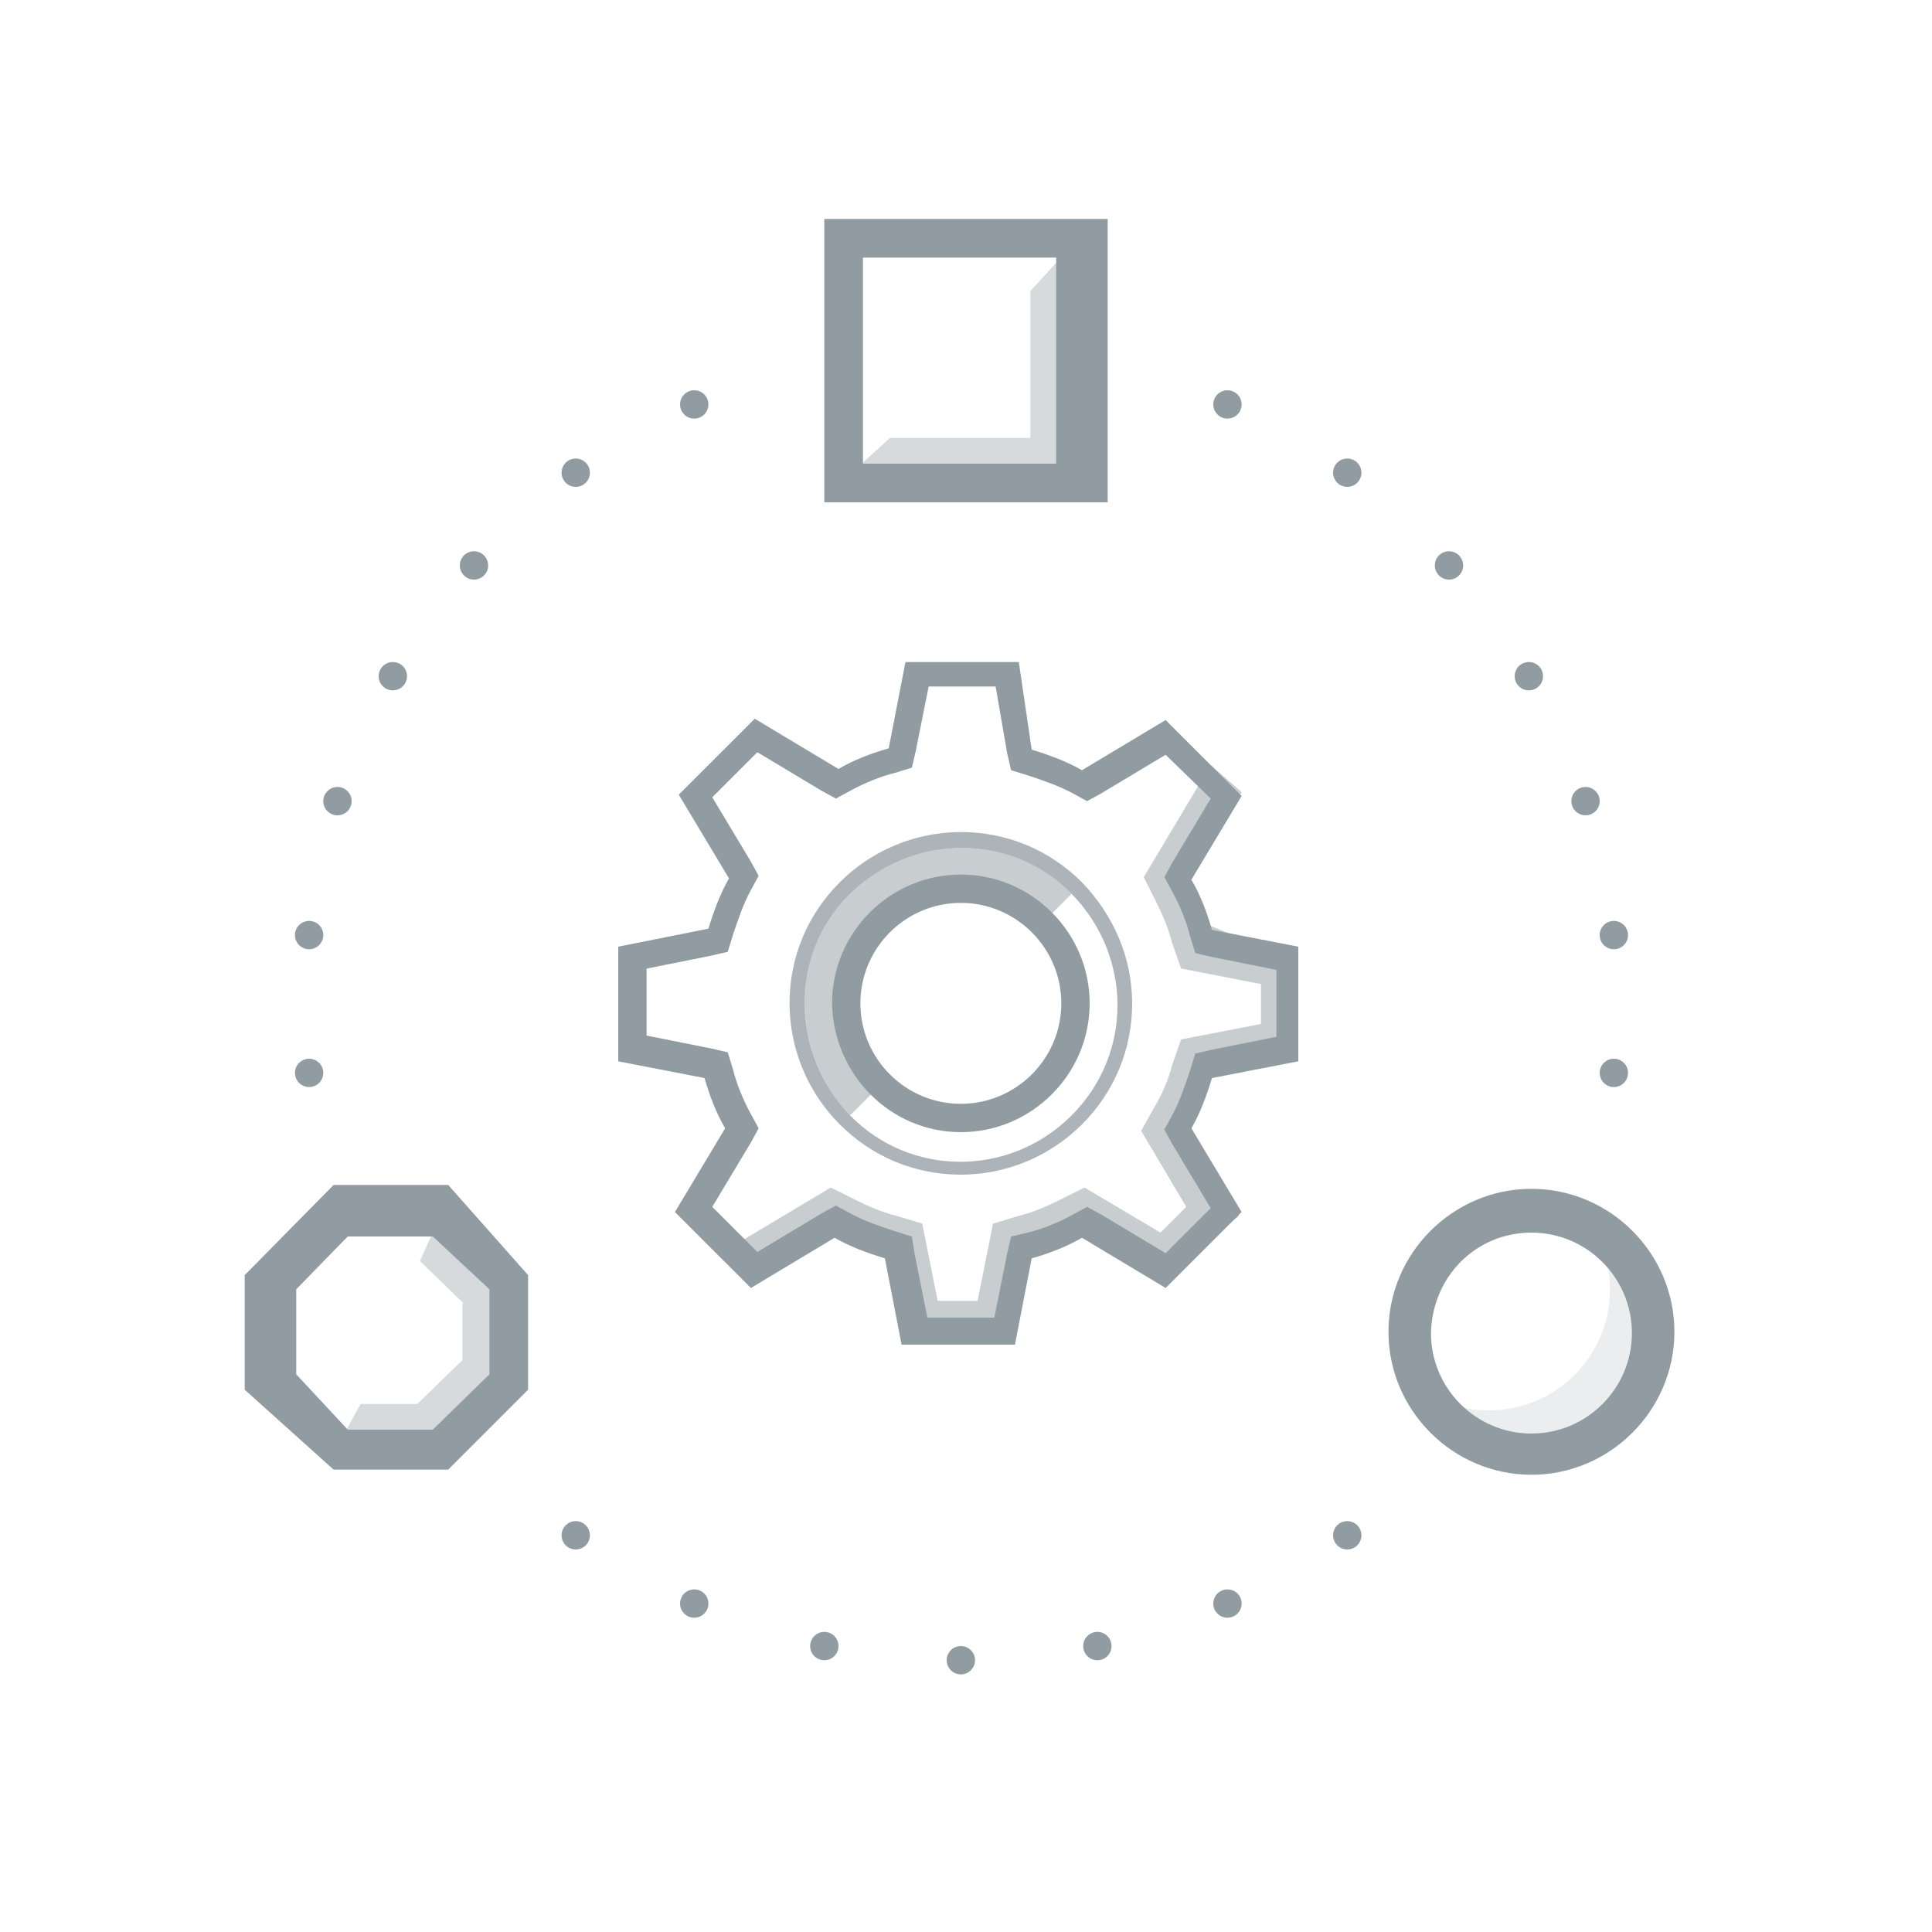 <?xml version="1.0" encoding="utf-8"?>
<!-- Generator: Adobe Illustrator 18.1.1, SVG Export Plug-In . SVG Version: 6.00 Build 0)  -->
<!DOCTYPE svg PUBLIC "-//W3C//DTD SVG 1.1//EN" "http://www.w3.org/Graphics/SVG/1.1/DTD/svg11.dtd">
<svg version="1.1" xmlns="http://www.w3.org/2000/svg" xmlns:xlink="http://www.w3.org/1999/xlink" x="0px" y="0px"
	 viewBox="0 0 150 150" enable-background="new 0 0 150 150" xml:space="preserve">
<g id="guides">
</g>
<g id="artowrk">
	<g>
		<g>
			<path opacity="0.75" fill="#919BA2" d="M84,68.5c-2.5-2.5-5.8-3.9-9.4-3.9c-3.5,0-6.9,1.4-9.4,3.9c-2.5,2.5-3.9,5.8-3.9,9.4
				c0,3.5,1.4,6.9,3.9,9.4c2.5,2.5,5.8,3.9,9.4,3.9c3.5,0,6.9-1.4,9.4-3.9s3.9-5.8,3.9-9.4C87.9,74.4,86.5,71.1,84,68.5z M83.2,86.6
				c-4.8,4.8-12.5,4.8-17.2,0s-4.8-12.5,0-17.2s12.5-4.8,17.2,0S88,81.8,83.2,86.6z"/>
			<g opacity="0.5">
				<path fill="#919BA2" d="M66,86.6c-4.8-4.8-4.8-12.5,0-17.2s12.5-4.8,17.2,0L80.6,72c-3.9-3.9-8-3.9-11.9,0
					c-3.9,3.9-3.9,8,0,11.9L66,86.6z"/>
			</g>
			<g opacity="0.5">
				<path fill="#919BA2" d="M93.5,71.7c-0.4-1.2-0.7-2.4-1.2-3.5l4.1-6.7L94,59.4l-5.2,8.7l0.9,1.8c0.5,1,1,2.1,1.3,3.3l0.7,2
					l6.2,1.2v3.1l-6.2,1.2l-0.7,2c-0.3,1.2-0.8,2.3-1.4,3.3l-1,1.8l3.5,5.9l-2,2l-5.9-3.5l-1.8,0.9c-1,0.5-2.1,1-3.3,1.3l-2,0.6
					l-1.2,6h-3.1l-1.2-6l-2-0.6c-1.2-0.3-2.3-0.8-3.3-1.3l-1.8-0.9l-8.7,5.2l2.1,1.3l6.7-2.9c1.1,0.6,3.4,1.1,4.6,1.5l1.4,5.8h7.6
					l1.4-5.8c1.2-0.4,3.5-0.9,4.6-1.4l6.6,2.8l5.4-4.3l-4-6.6c0.6-1.1,0.7-3.4,1.1-4.6l6.5-1.4v-0.5v-6.6v-0.5L93.5,71.7z"/>
			</g>
			<g>
				<path fill="#919BA2" d="M78.2,58.5l0.3,1.3l1.3,0.4c1.2,0.4,2.4,0.8,3.5,1.4l1.1,0.6l1.1-0.6l5-3L94,62l-3,5l-0.6,1.1l0.6,1.1
					c0.6,1.1,1.1,2.3,1.4,3.5l0.4,1.3l1.3,0.3l5,1v5.2l-5,1l-1.3,0.3l-0.4,1.3c-0.4,1.2-0.8,2.4-1.4,3.5l-0.6,1.1l0.6,1.1l3,5
					l-3.5,3.5l-5-3l-1.1-0.6l-1.1,0.6c-1.1,0.6-2.3,1.1-3.5,1.4L78.5,96l-0.3,1.3l-1,5h-2.6H72l-1-5L70.8,96l-1.3-0.4
					c-1.2-0.4-2.4-0.8-3.5-1.4l-1.1-0.6l-1.1,0.6l-5,3l-3.5-3.5l3-5l0.6-1.1l-0.6-1.1c-0.6-1.1-1.1-2.3-1.4-3.5l-0.4-1.3l-1.3-0.3
					l-5-1v-5.2l5-1l1.3-0.3l0.4-1.3c0.4-1.2,0.8-2.4,1.4-3.5l0.6-1.1l-0.6-1.1l-3-5l3.5-3.5l5,3l1.1,0.6l1.1-0.6
					c1.1-0.6,2.3-1.1,3.5-1.4l1.3-0.4l0.3-1.3l1-5h2.6h2.6 M74.6,87.9c5.5,0,10-4.5,10-10c0-5.5-4.5-10-10-10c-5.5,0-10,4.5-10,10
					C64.7,83.4,69.1,87.9,74.6,87.9 M79.1,51.4h-4.4h-4.4l-1.3,6.7c-1.4,0.4-2.7,0.9-3.9,1.6l-6.5-3.9l-5.9,5.9l3.9,6.5
					c-0.7,1.2-1.2,2.6-1.6,3.9L48,73.5v8.9l6.7,1.3c0.4,1.4,0.9,2.7,1.6,3.9l-3.9,6.5l5.9,5.9l6.5-3.9c1.2,0.7,2.6,1.2,3.9,1.6
					l1.3,6.7h4.4h4.4l1.3-6.7c1.4-0.4,2.7-0.9,3.9-1.6l6.5,3.9l5.9-5.9l-3.9-6.5c0.7-1.2,1.2-2.6,1.6-3.9l6.7-1.3v-8.9l-6.7-1.3
					c-0.4-1.4-0.9-2.7-1.6-3.9l3.9-6.5l-5.9-5.9l-6.5,3.9c-1.2-0.7-2.6-1.2-3.9-1.6L79.1,51.4L79.1,51.4z M74.6,85.7
					c-4.3,0-7.8-3.5-7.8-7.8c0-4.3,3.5-7.8,7.8-7.8s7.8,3.5,7.8,7.8C82.4,82.2,78.9,85.7,74.6,85.7L74.6,85.7z"/>
			</g>
		</g>
		<g>
			<path fill="#919BA2" d="M118.9,95.7c4.3,0,7.8,3.5,7.8,7.8c0,4.3-3.5,7.8-7.8,7.8c-4.3,0-7.8-3.5-7.8-7.8
				C111.2,99.1,114.6,95.7,118.9,95.7 M118.9,92.3c-6.1,0-11.1,5-11.1,11.1s5,11.1,11.1,11.1s11.1-5,11.1-11.1S125,92.3,118.9,92.3
				L118.9,92.3z"/>
		</g>
		<g opacity="0.37">
			<g opacity="0.5">
				<g>
					<path fill="#919BA2" d="M123.6,95.1c0.9,1.4,1.4,3.1,1.4,5c0,5.2-4.2,9.4-9.4,9.4c-1.8,0-3.5-0.5-5-1.4
						c1.2,3.4,4.1,5.3,8.3,5.3c5.5,0,10-4.5,10-10C128.9,99.2,126.9,96.3,123.6,95.1z"/>
				</g>
			</g>
		</g>
		<g>
			<path fill="#919BA2" d="M64,17v22h22V17H64z M67,36V20h15v16H67z"/>
		</g>
		<g opacity="0.37">
			<path fill="#919BA2" d="M65.8,37l3.3-3H80V22.6l3-3.3V37H65.8z"/>
		</g>
		<g>
			<path fill="#919BA2" d="M25.9,92L19,99v8.9l6.9,6.2h8.9l6.2-6.2V99l-6.2-7H25.9z M23,100.1l4-4.1h6.6l4.4,4.1v6.6l-4.4,4.3H27
				l-4-4.3V100.1z"/>
		</g>
		<g opacity="0.37">
			<path fill="#919BA2" d="M36,101.2l-3.4-3.3l2-4.4l5.4,6.6v6.6l-6.4,6.3h-7.8l2.2-4h4.4l3.5-3.4V101.2z"/>
		</g>
		<g>
			<g>
				<g>
					<g>
						<circle fill="#919BA2" cx="64" cy="127.8" r="1.1"/>
					</g>
				</g>
			</g>
			<g>
				<g>
					<g>
						<circle fill="#919BA2" cx="53.9" cy="124.5" r="1.1"/>
					</g>
				</g>
				<g>
					<g>
						<circle fill="#919BA2" cx="95.3" cy="31.4" r="1.1"/>
					</g>
				</g>
			</g>
			<g>
				<g>
					<g>
						<circle fill="#919BA2" cx="44.7" cy="119.2" r="1.1"/>
					</g>
				</g>
				<g>
					<g>
						<circle fill="#919BA2" cx="104.6" cy="36.7" r="1.1"/>
					</g>
				</g>
			</g>
			<g>
				<g>
					<g>
						<circle fill="#919BA2" cx="112.5" cy="43.9" r="1.1"/>
					</g>
				</g>
			</g>
			<g>
				<g>
					<g>
						<circle fill="#919BA2" cx="118.7" cy="52.5" r="1.1"/>
					</g>
				</g>
			</g>
			<g>
				<g>
					<g>
						<circle fill="#919BA2" cx="123.1" cy="62.2" r="1.1"/>
					</g>
				</g>
			</g>
			<g>
				<g>
					<g>
						<circle fill="#919BA2" cx="24" cy="83.3" r="1.1"/>
					</g>
				</g>
				<g>
					<g>
						<circle fill="#919BA2" cx="125.3" cy="72.6" r="1.1"/>
					</g>
				</g>
			</g>
			<g>
				<g>
					<g>
						<circle fill="#919BA2" cx="24" cy="72.6" r="1.1"/>
					</g>
				</g>
				<g>
					<g>
						<circle fill="#919BA2" cx="125.3" cy="83.3" r="1.1"/>
					</g>
				</g>
			</g>
			<g>
				<g>
					<g>
						<circle fill="#919BA2" cx="26.2" cy="62.2" r="1.1"/>
					</g>
				</g>
			</g>
			<g>
				<g>
					<g>
						<circle fill="#919BA2" cx="30.5" cy="52.5" r="1.1"/>
					</g>
				</g>
			</g>
			<g>
				<g>
					<g>
						<circle fill="#919BA2" cx="36.8" cy="43.9" r="1.1"/>
					</g>
				</g>
			</g>
			<g>
				<g>
					<g>
						<circle fill="#919BA2" cx="44.7" cy="36.7" r="1.1"/>
					</g>
				</g>
				<g>
					<g>
						<circle fill="#919BA2" cx="104.6" cy="119.2" r="1.1"/>
					</g>
				</g>
			</g>
			<g>
				<g>
					<g>
						<circle fill="#919BA2" cx="53.9" cy="31.4" r="1.1"/>
					</g>
				</g>
				<g>
					<g>
						<circle fill="#919BA2" cx="95.3" cy="124.5" r="1.1"/>
					</g>
				</g>
			</g>
			<g>
				<g>
					<g>
						<circle fill="#919BA2" cx="85.2" cy="127.8" r="1.1"/>
					</g>
				</g>
			</g>
			<g>
				<g>
					<g>
						<circle fill="#919BA2" cx="74.6" cy="128.9" r="1.1"/>
					</g>
				</g>
			</g>
		</g>
	</g>
</g>
</svg>
